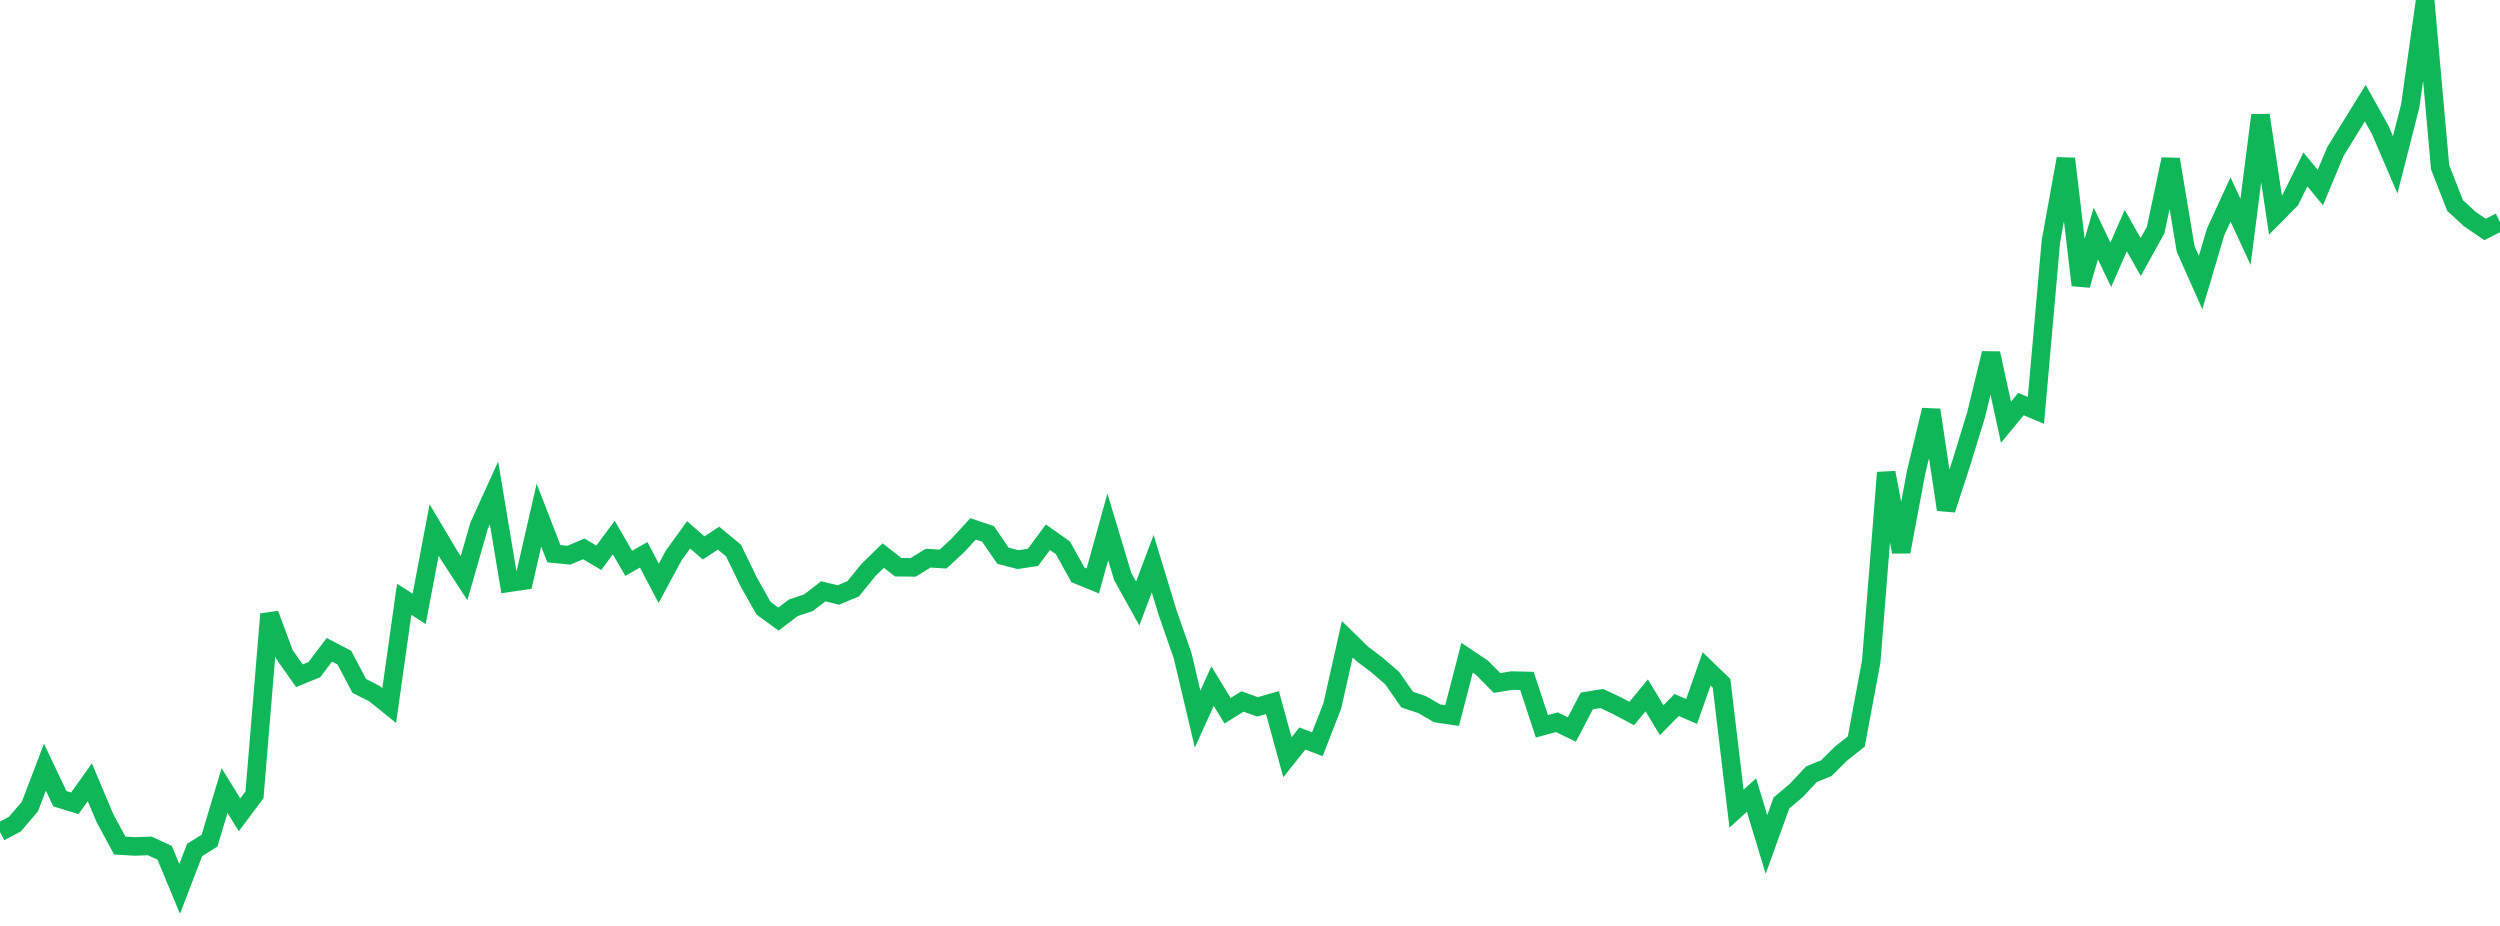 <?xml version="1.0" standalone="no"?>
<!DOCTYPE svg PUBLIC "-//W3C//DTD SVG 1.1//EN" "http://www.w3.org/Graphics/SVG/1.1/DTD/svg11.dtd">
<svg width="135" height="50" viewBox="0 0 135 50" preserveAspectRatio="none" class="sparkline" xmlns="http://www.w3.org/2000/svg"
xmlns:xlink="http://www.w3.org/1999/xlink"><path  class="sparkline--line" d="M 0 44.93 L 0 44.93 L 0.808 44.5 L 1.617 43.55 L 2.425 41.43 L 3.234 43.13 L 4.042 43.38 L 4.85 42.24 L 5.659 44.16 L 6.467 45.66 L 7.275 45.71 L 8.084 45.68 L 8.892 46.05 L 9.701 48 L 10.509 45.9 L 11.317 45.39 L 12.126 42.69 L 12.934 44 L 13.743 42.92 L 14.551 33.16 L 15.359 35.34 L 16.168 36.49 L 16.976 36.16 L 17.784 35.09 L 18.593 35.51 L 19.401 37.04 L 20.21 37.45 L 21.018 38.1 L 21.826 32.36 L 22.635 32.88 L 23.443 28.62 L 24.251 29.98 L 25.06 31.22 L 25.868 28.4 L 26.677 26.62 L 27.485 31.47 L 28.293 31.35 L 29.102 27.82 L 29.91 29.9 L 30.719 29.98 L 31.527 29.64 L 32.335 30.12 L 33.144 29.03 L 33.952 30.42 L 34.76 29.96 L 35.569 31.5 L 36.377 30 L 37.186 28.88 L 37.994 29.59 L 38.802 29.06 L 39.611 29.73 L 40.419 31.4 L 41.228 32.84 L 42.036 33.43 L 42.844 32.82 L 43.653 32.55 L 44.461 31.93 L 45.269 32.13 L 46.078 31.79 L 46.886 30.79 L 47.695 30 L 48.503 30.63 L 49.311 30.64 L 50.12 30.14 L 50.928 30.19 L 51.737 29.44 L 52.545 28.56 L 53.353 28.83 L 54.162 30.01 L 54.97 30.22 L 55.778 30.1 L 56.587 29.01 L 57.395 29.58 L 58.204 31.04 L 59.012 31.37 L 59.82 28.45 L 60.629 31.14 L 61.437 32.59 L 62.246 30.44 L 63.054 33.09 L 63.862 35.41 L 64.671 38.83 L 65.479 37.05 L 66.287 38.38 L 67.096 37.88 L 67.904 38.17 L 68.713 37.94 L 69.521 40.89 L 70.329 39.88 L 71.138 40.19 L 71.946 38.11 L 72.754 34.52 L 73.563 35.31 L 74.371 35.92 L 75.18 36.62 L 75.988 37.78 L 76.796 38.05 L 77.605 38.52 L 78.413 38.64 L 79.222 35.52 L 80.03 36.06 L 80.838 36.88 L 81.647 36.75 L 82.455 36.77 L 83.263 39.22 L 84.072 39 L 84.88 39.39 L 85.689 37.85 L 86.497 37.72 L 87.305 38.1 L 88.114 38.53 L 88.922 37.55 L 89.731 38.89 L 90.539 38.07 L 91.347 38.42 L 92.156 36.12 L 92.964 36.9 L 93.772 43.67 L 94.581 42.93 L 95.389 45.6 L 96.198 43.36 L 97.006 42.68 L 97.814 41.81 L 98.623 41.48 L 99.431 40.68 L 100.24 40.04 L 101.048 35.71 L 101.856 25.52 L 102.665 29.8 L 103.473 25.49 L 104.281 22.14 L 105.09 27.52 L 105.898 25.04 L 106.707 22.41 L 107.515 19.08 L 108.323 22.8 L 109.132 21.82 L 109.94 22.16 L 110.749 13.03 L 111.557 8.57 L 112.365 15.4 L 113.174 12.61 L 113.982 14.3 L 114.79 12.45 L 115.599 13.88 L 116.407 12.42 L 117.216 8.6 L 118.024 13.44 L 118.832 15.26 L 119.641 12.53 L 120.449 10.77 L 121.257 12.52 L 122.066 6.22 L 122.874 11.61 L 123.683 10.79 L 124.491 9.15 L 125.299 10.13 L 126.108 8.19 L 126.916 6.88 L 127.725 5.57 L 128.533 7.02 L 129.341 8.9 L 130.15 5.73 L 130.958 0 L 131.766 9.03 L 132.575 11.1 L 133.383 11.84 L 134.192 12.39 L 135 11.98" fill="none" stroke-width="1" stroke="#10b759"></path></svg>